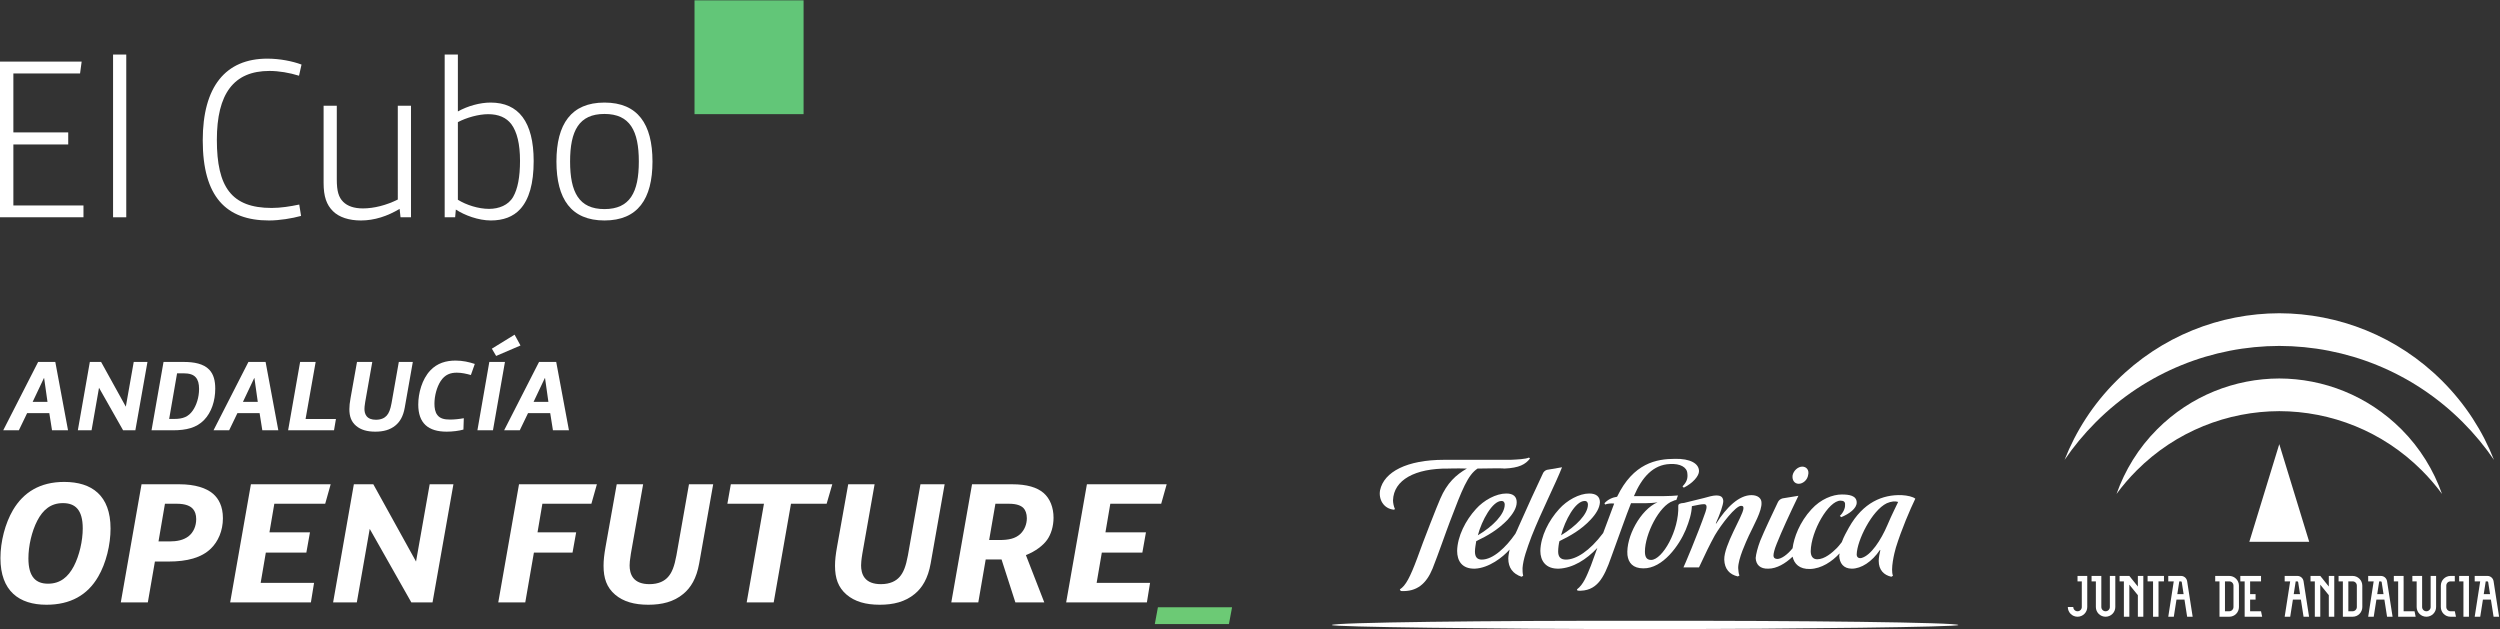 <?xml version="1.0" encoding="UTF-8" standalone="no"?>
<svg
   xmlns:dc="http://purl.org/dc/elements/1.1/"
   xmlns:cc="http://creativecommons.org/ns#"
   xmlns:rdf="http://www.w3.org/1999/02/22-rdf-syntax-ns#"
   xmlns:svg="http://www.w3.org/2000/svg"
   xmlns="http://www.w3.org/2000/svg"
   viewBox="0 0 581.248 146.258"
   height="146.258"
   width="581.248"
   xml:space="preserve"
   id="svg2"
   version="1.1"><rect x="0" y="0" width="581.248" height="146.258" fill="#333333" stroke="none"/><defs
     id="defs6"><clipPath
       id="clipPath34"
       clipPathUnits="userSpaceOnUse"><path
         id="path32"
         d="M 0,595.28 H 841.89 V 0 H 0 Z" /></clipPath></defs><g
     transform="matrix(1.333,0,0,-1.333,-262.161,313.536)"
     id="g10"><g
       transform="translate(199.002,199.377)"
       id="g234"><path
         id="path236"
         style="fill:#ffffff;fill-opacity:1;fill-rule:nonzero;stroke:none"
         d="M 0,0 H 12.227 V -2.065 H -2.382 V 25.089 H 11.91 L 11.632,23.025 H 0 V 12.743 H 9.567 V 10.639 H 0 Z" /></g><path
       id="path238"
       style="fill:#ffffff;fill-opacity:1;fill-rule:nonzero;stroke:none"
       d="m 218.693,197.312 h -2.302 v 28.385 h 2.302 z" /><g
       transform="translate(249.181,197.55)"
       id="g240"><path
         id="path242"
         style="fill:#ffffff;fill-opacity:1;fill-rule:nonzero;stroke:none"
         d="m 0,0 c -1.588,-0.436 -3.771,-0.794 -5.598,-0.794 -7.502,0 -11.552,4.169 -11.552,13.974 0,9.369 3.97,14.252 11.275,14.252 2.143,0 4.366,-0.437 5.954,-1.032 l -0.436,-1.946 c -1.668,0.517 -3.494,0.834 -5.161,0.834 -6.233,0 -9.17,-3.97 -9.17,-12.028 0,-8.218 2.54,-11.87 9.567,-11.87 1.588,0 3.295,0.277 4.803,0.595 z" /></g><g
       transform="translate(266.529,197.312)"
       id="g244"><path
         id="path246"
         style="fill:#ffffff;fill-opacity:1;fill-rule:nonzero;stroke:none"
         d="m 0,0 -0.159,1.469 c -2.104,-1.271 -4.407,-2.025 -6.749,-2.025 -2.064,0 -3.811,0.556 -4.883,1.628 -1.111,1.111 -1.627,2.541 -1.627,4.922 v 13.458 h 2.302 V 6.59 c 0,-2.024 0.318,-3.097 1.112,-3.89 0.754,-0.755 1.905,-1.152 3.454,-1.152 1.905,0 4.089,0.556 6.074,1.548 V 19.452 H 1.826 V 0 Z" /></g><g
       transform="translate(276.532,200.369)"
       id="g248"><path
         id="path250"
         style="fill:#ffffff;fill-opacity:1;fill-rule:nonzero;stroke:none"
         d="m 0,0 c 1.469,-0.913 3.573,-1.588 5.439,-1.588 1.707,0 3.374,0.635 4.208,2.104 0.794,1.39 1.191,3.454 1.191,6.273 0,2.937 -0.516,5.041 -1.509,6.391 C 8.456,14.331 7.106,14.927 5.28,14.927 3.613,14.927 1.509,14.331 0,13.538 Z M -2.302,-3.057 V 25.328 H 0 v -9.925 c 1.707,0.953 3.851,1.549 5.717,1.549 4.843,0 7.503,-3.335 7.503,-10.203 0,-3.93 -0.794,-6.669 -2.343,-8.376 -1.23,-1.35 -2.977,-1.985 -5.121,-1.985 -2.183,0 -4.605,0.913 -6.113,1.905 l -0.119,-1.35 z" /></g><g
       transform="translate(302.099,198.742)"
       id="g252"><path
         id="path254"
         style="fill:#ffffff;fill-opacity:1;fill-rule:nonzero;stroke:none"
         d="m 0,0 c 4.446,0 5.994,2.937 5.994,8.297 0,5.359 -1.548,8.297 -5.994,8.297 -4.446,0 -5.995,-2.938 -5.995,-8.297 C -5.995,2.937 -4.446,0 0,0 m 0,18.579 c 5.796,0 8.376,-3.732 8.376,-10.282 0,-6.551 -2.58,-10.282 -8.376,-10.282 -5.796,0 -8.376,3.731 -8.376,10.282 0,6.55 2.58,10.282 8.376,10.282" /></g><path
       id="path256"
       style="fill:#62c678;fill-opacity:1;fill-rule:nonzero;stroke:none"
       d="m 336.828,215.303 h -19.022 v 19.849 h 19.022 z" /><g
       transform="translate(557.334,129.337)"
       id="g258"><path
         id="path260"
         style="fill:#ffffff;fill-opacity:1;fill-rule:nonzero;stroke:none"
         d="m 0,0 c 0,-0.935 0.758,-1.695 1.693,-1.695 0.936,0 1.698,0.76 1.698,1.695 V 5.423 H 1.693 V 4.47 H 2.439 V 0 C 2.439,-0.41 2.103,-0.742 1.693,-0.742 1.284,-0.742 0.952,-0.41 0.952,0 H 0" /></g><g
       transform="translate(564.666,134.759)"
       id="g262"><path
         id="path264"
         style="fill:#ffffff;fill-opacity:1;fill-rule:nonzero;stroke:none"
         d="m 0,0 v -5.423 c 0,-0.409 -0.336,-0.741 -0.745,-0.741 -0.41,0 -0.742,0.332 -0.742,0.741 V 0 h -1.702 v -0.952 h 0.75 v -4.471 c 0,-0.935 0.758,-1.694 1.694,-1.694 0.935,0 1.697,0.759 1.697,1.694 v 5.422 L 0,0" /></g><g
       transform="translate(569.552,131.399)"
       id="g266"><path
         id="path268"
         style="fill:#ffffff;fill-opacity:1;fill-rule:nonzero;stroke:none"
         d="M 0,0 -1.487,1.838 V -3.76 h -0.952 v 6.169 h -0.75 v 0.952 h 1.702 L 0,1.509 V 3.361 L 0.952,3.36 V -3.76 H 0 Z" /></g><g
       transform="translate(573.153,127.639)"
       id="g270"><path
         id="path272"
         style="fill:#ffffff;fill-opacity:1;fill-rule:nonzero;stroke:none"
         d="M 0,0 V 6.168 H 0.952 V 7.121 H -1.904 V 6.168 h 0.952 V 0 Z" /></g><g
       transform="translate(574.854,133.807)"
       id="g274"><path
         id="path276"
         style="fill:#ffffff;fill-opacity:1;fill-rule:evenodd;stroke:none"
         d="m 0,0 v 0.952 h 2.22 c 0.551,0 0.99,-0.4 1.074,-0.928 L 4.256,-6.168 3.294,-6.169 2.828,-3.179 H 1.435 L 0.966,-6.168 H 0 l 0.958,6.167 z M 1.923,0 1.577,-2.227 h 1.1 L 2.353,-0.13 C 2.342,-0.056 2.288,0 2.212,0 H 1.923" /></g><g
       transform="translate(587.423,134.759)"
       id="g278"><path
         id="path280"
         style="fill:#ffffff;fill-opacity:1;fill-rule:nonzero;stroke:none"
         d="m 0,0 v -0.952 h 0.756 v -6.161 h 3.05 L 3.611,-6.162 H 1.708 v 2.031 H 2.66 v 0.952 H 1.708 v 2.227 H 3.611 V 0 Z" /></g><g
       transform="translate(584.745,128.598)"
       id="g282"><path
         id="path284"
         style="fill:#ffffff;fill-opacity:1;fill-rule:evenodd;stroke:none"
         d="m 0,0 v 5.209 h 0.756 c 0.409,0 0.728,-0.331 0.728,-0.741 V 0.742 c 0,-0.41 -0.336,-0.745 -0.745,-0.745 z m 0.756,-0.956 c 0.935,0 1.683,0.763 1.683,1.699 L 2.435,4.468 c 0,0.935 -0.758,1.694 -1.693,1.694 H -1.704 V 5.209 h 0.748 v -6.161 l 1.712,-0.004" /></g><g
       transform="translate(628.301,133.807)"
       id="g286"><path
         id="path288"
         style="fill:#ffffff;fill-opacity:1;fill-rule:evenodd;stroke:none"
         d="m 0,0 v 0.952 h 2.22 c 0.551,0 0.991,-0.4 1.074,-0.928 L 4.256,-6.168 3.295,-6.169 2.828,-3.179 H 1.435 L 0.966,-6.168 H 0 l 0.958,6.167 z M 1.923,0 1.577,-2.227 h 1.1 L 2.353,-0.13 C 2.342,-0.056 2.289,0 2.212,0 H 1.923" /></g><g
       transform="translate(602.856,131.399)"
       id="g290"><path
         id="path292"
         style="fill:#ffffff;fill-opacity:1;fill-rule:nonzero;stroke:none"
         d="M 0,0 -1.487,1.838 V -3.76 h -0.952 v 6.169 h -0.749 v 0.952 h 1.701 L 0,1.509 V 3.361 L 0.952,3.36 V -3.76 H 0 Z" /></g><g
       transform="translate(595.158,133.807)"
       id="g294"><path
         id="path296"
         style="fill:#ffffff;fill-opacity:1;fill-rule:evenodd;stroke:none"
         d="m 0,0 v 0.952 h 2.22 c 0.551,0 0.991,-0.4 1.074,-0.928 L 4.256,-6.168 3.294,-6.169 2.828,-3.179 H 1.435 L 0.966,-6.168 H 0 l 0.958,6.167 z M 1.923,0 1.577,-2.227 h 1.1 L 2.353,-0.13 C 2.342,-0.056 2.288,0 2.212,0 H 1.923" /></g><g
       transform="translate(607.019,127.642)"
       id="g298"><path
         id="path300"
         style="fill:#ffffff;fill-opacity:1;fill-rule:evenodd;stroke:none"
         d="M 0,0 C 0.935,0 1.683,0.763 1.683,1.698 L 1.679,5.423 c 0,0.936 -0.758,1.694 -1.693,1.694 H -2.46 V 6.165 h 0.749 V 0.004 Z M -0.756,0.956 V 6.165 H 0 c 0.409,0 0.727,-0.332 0.727,-0.742 V 1.698 c 0,-0.41 -0.335,-0.745 -0.745,-0.745 l -0.738,0.003" /></g><g
       transform="translate(609.723,133.806)"
       id="g302"><path
         id="path304"
         style="fill:#ffffff;fill-opacity:1;fill-rule:evenodd;stroke:none"
         d="m 0,0 v 0.951 h 2.22 c 0.551,0 0.991,-0.399 1.074,-0.927 L 4.257,-6.168 3.295,-6.169 2.828,-3.179 H 1.435 L 0.966,-6.168 H 0 l 0.958,6.167 z M 1.923,0 1.577,-2.227 h 1.1 L 2.353,-0.13 C 2.343,-0.057 2.289,0 2.212,0 H 1.923" /></g><g
       transform="translate(620.618,134.759)"
       id="g306"><path
         id="path308"
         style="fill:#ffffff;fill-opacity:1;fill-rule:nonzero;stroke:none"
         d="m 0,0 v -5.423 c 0,-0.409 -0.336,-0.741 -0.746,-0.741 -0.409,0 -0.741,0.332 -0.741,0.741 V 0 h -1.702 v -0.952 h 0.75 v -4.471 c 0,-0.935 0.758,-1.694 1.693,-1.694 0.935,0 1.698,0.759 1.698,1.694 v 5.422 L 0,0" /></g><g
       transform="translate(624.835,133.807)"
       id="g310"><path
         id="path312"
         style="fill:#ffffff;fill-opacity:1;fill-rule:nonzero;stroke:none"
         d="m 0,0 h -0.759 c -0.41,0 -0.728,-0.332 -0.728,-0.742 v -3.726 c 0,-0.41 0.335,-0.744 0.745,-0.744 l 0.743,0.003 0.2,-0.953 -0.96,-0.003 c -0.936,0 -1.683,0.763 -1.683,1.698 l 0.004,3.725 c 0,0.936 0.757,1.694 1.693,1.694 h 0.738 L 0,0" /></g><g
       transform="translate(627.299,127.646)"
       id="g314"><path
         id="path316"
         style="fill:#ffffff;fill-opacity:1;fill-rule:nonzero;stroke:none"
         d="M 0,0 V 7.113 H -1.708 L -1.711,6.161 h 0.749 V 0 Z" /></g><g
       transform="translate(614.196,134.759)"
       id="g318"><path
         id="path320"
         style="fill:#ffffff;fill-opacity:1;fill-rule:nonzero;stroke:none"
         d="m 0,0 v -0.952 h 0.756 v -6.161 h 3.05 L 3.612,-6.162 H 1.708 v 5.21 H 1.706 V 0 Z" /></g><g
       transform="translate(594.221,174.875)"
       id="g322"><path
         id="path324"
         style="fill:#ffffff;fill-opacity:1;fill-rule:nonzero;stroke:none"
         d="m 0,0 c 11.581,-0.023 23.148,-4.452 31.984,-13.288 2.06,-2.06 3.88,-4.269 5.461,-6.591 -1.966,5.016 -4.971,9.713 -9.025,13.767 C 20.568,1.74 10.284,5.677 -0.007,5.699 -10.298,5.677 -20.579,1.74 -28.431,-6.112 c -4.054,-4.054 -7.059,-8.751 -9.025,-13.767 1.581,2.322 3.401,4.531 5.461,6.591 C -23.159,-4.452 -11.581,-0.023 0,0" /></g><g
       transform="translate(599.435,140.716)"
       id="g326"><path
         id="path328"
         style="fill:#ffffff;fill-opacity:1;fill-rule:nonzero;stroke:none"
         d="m 0,0 h -10.439 l 5.22,17.031 z" /></g><g
       transform="translate(594.225,163.499)"
       id="g330"><path
         id="path332"
         style="fill:#ffffff;fill-opacity:1;fill-rule:nonzero;stroke:none"
         d="m 0,0 c 8.999,-0.024 17.986,-3.469 24.852,-10.335 1.297,-1.297 2.472,-2.67 3.524,-4.104 -1.455,4.112 -3.797,7.988 -7.088,11.279 C 15.405,2.724 7.701,5.676 -0.01,5.699 -7.72,5.676 -15.422,2.724 -21.305,-3.16 c -3.292,-3.291 -5.633,-7.167 -7.089,-11.279 1.053,1.434 2.227,2.807 3.524,4.104 C -18.003,-3.469 -8.999,-0.024 0,0" /></g><g
       transform="translate(458.557,147.834)"
       id="g334"><path
         id="path336"
         style="fill:#ffffff;fill-opacity:1;fill-rule:evenodd;stroke:none"
         d="m 0,0 c 0.395,0 0.565,-0.282 0.565,-0.622 0,-1.695 -2.033,-3.785 -4.688,-5.367 C -3.445,-3.39 -1.581,0 0,0 m 2.429,-5.707 c -1.638,-2.373 -3.897,-4.52 -5.874,-4.52 -0.791,0 -1.186,0.452 -1.186,1.413 0,0.564 0.169,1.412 0.226,1.808 1.92,0.904 3.784,1.977 5.478,3.729 0.904,1.017 1.581,2.034 1.581,3.051 0,0.961 -0.564,1.526 -1.807,1.526 -1.807,0 -3.953,-1.187 -5.309,-2.713 -1.807,-1.977 -3.219,-4.746 -3.275,-7.289 0,-1.751 0.847,-3.164 3.106,-3.107 2.428,0.113 4.857,1.978 6.043,3.334 -0.113,-0.566 -0.226,-1.131 -0.226,-1.583 0,-1.582 0.791,-2.655 2.316,-3.164 l 0.282,0.17 c -0.113,0.452 -0.113,0.847 -0.113,1.356 0.113,1.525 0.734,3.277 1.581,5.537 1.695,4.294 4.18,9.154 5.309,12.035 L 7.907,5.424 C 7.568,5.311 7.285,5.029 7.173,4.69 5.93,2.091 4.631,-0.791 2.993,-4.464 2.824,-4.859 2.654,-5.255 2.429,-5.707" /></g><g
       transform="translate(525.764,147.439)"
       id="g338"><path
         id="path340"
         style="fill:#ffffff;fill-opacity:1;fill-rule:evenodd;stroke:none"
         d="M 0,0 C 0.791,0.339 1.468,0.395 1.977,0.226 1.807,-0.17 0.847,-2.034 0.113,-3.786 -1.016,-6.441 -2.767,-9.097 -4.405,-9.549 -4.913,-9.662 -5.252,-9.436 -5.252,-8.927 -5.196,-6.498 -2.598,-1.243 0,0 m -22.873,-9.549 c 0.056,-1.187 0.791,-1.921 2.203,-1.865 1.468,0 2.993,0.904 4.235,2.091 0.283,-1.243 1.186,-2.204 3.05,-2.147 1.977,0.056 3.841,1.299 5.139,2.712 0,-0.113 0,-0.226 -0.056,-0.396 0.056,-1.299 0.734,-2.26 2.203,-2.26 1.637,0 3.501,1.187 4.913,3.277 l 0.056,-0.056 c -0.112,-0.452 -0.282,-1.3 -0.282,-1.865 0,-1.582 0.904,-2.486 2.203,-2.768 l 0.282,0.169 c -0.452,1.13 0.226,3.955 0.508,4.916 0.961,3.108 2.485,6.667 3.389,8.532 C 4.575,1.13 3.615,1.356 2.598,1.413 -0.734,1.526 -4.123,0.17 -6.608,-4.238 -7.003,-4.972 -7.511,-5.82 -7.85,-6.781 c -0.339,-0.451 -0.678,-0.847 -0.847,-1.017 -0.847,-0.847 -2.147,-1.977 -3.445,-1.977 -0.735,0 -1.13,0.508 -1.13,1.412 0.057,3.504 3.106,8.815 5.196,8.815 0.565,0 0.847,-0.226 0.79,-0.734 0.057,-0.565 -0.338,-1.413 -0.903,-1.922 l 0.226,-0.226 c 1.412,0.565 2.711,1.526 2.711,2.543 0,1.243 -1.356,1.413 -2.598,1.413 -1.582,0 -3.671,-0.791 -5.309,-2.6 -2.033,-2.203 -3.05,-4.915 -3.276,-6.78 -0.903,-1.13 -1.976,-1.865 -2.654,-1.865 -0.395,0 -0.678,0.17 -0.678,0.622 0,0.339 0.17,1.074 0.565,2.034 0.904,2.26 2.203,5.085 3.784,8.362 0,0 -2.429,-0.395 -2.767,-0.452 -0.396,-0.112 -0.678,-0.338 -0.848,-0.734 -1.016,-2.147 -2.259,-4.746 -3.049,-6.667 -0.452,-1.187 -0.735,-2.317 -0.791,-2.995" /></g><g
       transform="translate(473.071,147.834)"
       id="g342"><path
         id="path344"
         style="fill:#ffffff;fill-opacity:1;fill-rule:evenodd;stroke:none"
         d="m 0,0 c 0.395,0 0.565,-0.282 0.565,-0.622 0,-1.695 -2.09,-3.785 -4.688,-5.367 C -3.445,-3.39 -1.638,0 0,0 m -4.462,-1.413 c -1.807,-1.977 -3.219,-4.746 -3.275,-7.289 0,-1.694 0.903,-3.164 3.219,-3.107 2.485,0.113 4.8,1.582 6.721,3.616 -0.452,-1.3 -0.904,-2.43 -1.13,-3.108 -0.734,-1.808 -1.299,-3.277 -2.428,-4.124 l 0.113,-0.226 c 3.332,-0.17 4.574,2.147 5.873,5.876 1.412,3.842 2.542,7.119 3.445,9.38 1.412,0 3.502,-0.057 4.631,0.169 -2.993,-1.3 -5.534,-6.046 -5.252,-9.21 0.169,-1.356 0.96,-2.317 2.767,-2.317 3.389,-0.056 6.269,4.012 7.399,6.724 0.621,1.526 1.016,2.826 1.073,4.125 0.847,0.17 1.638,0.339 1.976,0.339 0.791,0.113 0.622,-0.678 0.396,-1.356 -1.355,-3.899 -3.784,-9.606 -3.841,-9.662 h 2.711 c 1.13,2.429 1.864,3.955 2.768,5.594 1.129,1.921 3.614,5.142 4.574,5.142 0.396,0 0.452,-0.227 0.396,-0.566 -0.17,-1.299 -3.389,-6.328 -3.333,-8.814 0.057,-1.639 0.904,-2.599 2.373,-2.938 l 0.282,0.169 c -0.17,0.339 -0.17,0.791 -0.226,1.3 0,1.638 1.355,4.52 1.864,5.65 0.847,1.808 2.315,4.351 2.202,5.764 0,0.677 -0.564,1.299 -1.75,1.299 -2.147,0 -4.349,-2.091 -6.156,-4.972 l -0.057,0.056 c 0.734,1.639 1.299,3.221 1.299,3.899 -0.056,0.678 -0.395,0.961 -1.242,0.961 -0.565,0 -1.356,-0.226 -2.147,-0.452 -1.016,-0.226 -2.202,-0.566 -3.445,-0.848 -0.734,-0.056 -1.016,-0.17 -1.016,-0.508 0.169,-4.295 -2.767,-9.437 -4.744,-9.437 -0.847,0 -1.073,0.622 -1.073,1.47 0,2.994 2.485,8.023 4.913,8.814 0.226,0.113 0.395,0.17 0.565,0.17 l 0.282,0.791 C 15.757,0.904 14.571,0.848 13.893,0.848 H 8.585 c 1.411,3.333 3.388,5.48 6.268,5.593 1.808,0.113 2.994,-0.565 3.05,-1.638 0.113,-0.848 -0.113,-1.526 -0.847,-2.26 l 0.226,-0.226 c 1.581,0.791 2.654,2.034 2.654,2.881 0,1.356 -1.581,2.204 -4.179,2.148 C 12.538,7.346 8.471,6.611 5.648,0.735 4.857,0.622 4.066,0.283 3.445,-0.395 l 0.113,-0.227 c 0.452,0.17 1.017,0.227 1.582,0.17 -0.339,-0.961 -1.13,-2.995 -1.921,-5.142 -2.372,-3.164 -4.744,-4.633 -6.495,-4.633 -0.96,0 -1.355,0.508 -1.355,1.413 0,0.564 0.113,1.412 0.226,1.808 1.864,0.904 3.784,1.977 5.422,3.729 0.96,1.017 1.581,2.034 1.637,3.051 0,0.961 -0.621,1.526 -1.863,1.526 -1.751,0 -3.897,-1.187 -5.253,-2.713" /></g><g
       transform="translate(510.402,150.829)"
       id="g346"><path
         id="path348"
         style="fill:#ffffff;fill-opacity:1;fill-rule:evenodd;stroke:none"
         d="M 0,0 C 0.734,0 1.525,0.678 1.638,1.526 1.864,2.373 1.355,2.995 0.621,2.995 -0.113,2.995 -0.904,2.317 -1.073,1.469 -1.186,0.622 -0.734,0 0,0" /></g><g
       transform="translate(483.576,126.928)"
       id="g350"><path
         id="path352"
         style="fill:#ffffff;fill-opacity:1;fill-rule:evenodd;stroke:none"
         d="m 0,0 c -27.109,0.057 -54.613,-0.282 -54.613,-0.734 0,-0.339 27.504,-0.679 54.613,-0.735 27.109,0.056 54.669,0.396 54.669,0.735 C 54.669,-0.282 27.109,0.057 0,0" /></g><g
       transform="translate(439.807,146.309)"
       id="g354"><path
         id="path356"
         style="fill:#ffffff;fill-opacity:1;fill-rule:evenodd;stroke:none"
         d="m 0,0 0.169,0.113 c -0.226,0.452 -0.339,1.13 -0.339,1.526 0.113,3.559 3.841,5.593 9.658,5.537 0,0 1.468,0.056 3.219,0 C 10.844,6.102 9.262,4.69 8.076,1.921 7.568,0.791 5.083,-5.537 4.066,-8.419 2.824,-11.753 2.033,-13.278 1.016,-13.9 l 0.17,-0.282 c 2.824,-0.17 4.462,1.299 5.535,3.898 1.016,2.543 2.372,6.498 3.049,8.25 2.147,5.65 3.107,8.08 4.801,9.21 2.372,0.056 4.688,0.056 4.688,0 2.597,0.113 3.67,0.735 4.461,1.752 L 23.551,9.097 C 22.929,8.815 21.517,8.758 20.332,8.702 H 8.754 C 2.259,8.702 -1.751,6.611 -2.429,3.39 -2.711,1.865 -1.864,0.17 0,0" /></g><g
       transform="translate(203.184,144.417)"
       id="g358"><path
         id="path360"
         style="fill:#ffffff;fill-opacity:1;fill-rule:nonzero;stroke:none"
         d="m 0,0 c -0.984,-1.888 -1.559,-4.436 -1.559,-6.6 0,-3.288 1.342,-4.412 3.423,-4.412 2.137,0 3.507,1.177 4.495,3.041 0.984,1.889 1.559,4.465 1.559,6.602 0,3.314 -1.368,4.41 -3.453,4.41 C 2.355,3.041 0.987,1.889 0,0 m -6.437,-6.545 c 0,2.877 0.821,6.052 2.189,8.381 1.812,3.069 4.686,4.903 8.932,4.903 4.822,0 8.083,-2.356 8.083,-8.137 0,-2.793 -0.766,-6.024 -2.166,-8.409 -1.862,-3.203 -4.846,-4.877 -9.013,-4.877 -4.765,0 -8.025,2.383 -8.025,8.139" /></g><g
       transform="translate(224.316,140.776)"
       id="g362"><path
         id="path364"
         style="fill:#ffffff;fill-opacity:1;fill-rule:nonzero;stroke:none"
         d="m 0,0 h 1.893 c 1.315,0 2.433,0.218 3.313,0.875 0.932,0.712 1.37,1.863 1.37,3.014 0,0.796 -0.22,1.371 -0.549,1.754 C 5.563,6.189 4.709,6.573 3.18,6.573 H 1.124 Z m -1.861,-10.63 h -4.716 l 3.618,20.6 h 6.576 c 2.767,0 4.739,-0.655 5.915,-1.671 0.932,-0.822 1.702,-2.135 1.702,-4.244 0,-2.222 -0.849,-4.081 -2.085,-5.288 C 7.509,-2.851 4.962,-3.507 1.78,-3.507 h -2.408 z" /></g><g
       transform="translate(242.134,133.544)"
       id="g366"><path
         id="path368"
         style="fill:#ffffff;fill-opacity:1;fill-rule:nonzero;stroke:none"
         d="M 0,0 H 9.312 L 8.763,-3.399 H -5.319 l 3.618,20.6 H 12.212 L 11.257,13.804 H 2.382 L 1.533,8.819 H 8.601 L 7.97,5.287 H 0.901 Z" /></g><g
       transform="translate(258.389,150.745)"
       id="g370"><path
         id="path372"
         style="fill:#ffffff;fill-opacity:1;fill-rule:nonzero;stroke:none"
         d="M 0,0 H 3.395 L 10.845,-13.477 13.225,0 h 4.141 L 13.722,-20.6 H 10.023 L 2.767,-7.78 0.517,-20.6 h -4.135 z" /></g><g
       transform="translate(300.778,150.745)"
       id="g374"><path
         id="path376"
         style="fill:#ffffff;fill-opacity:1;fill-rule:nonzero;stroke:none"
         d="m 0,0 -0.958,-3.397 h -8.549 l -0.847,-4.985 h 6.739 l -0.633,-3.532 h -6.737 l -1.506,-8.686 h -4.71 L -13.583,0 Z" /></g><g
       transform="translate(316.839,150.745)"
       id="g378"><path
         id="path380"
         style="fill:#ffffff;fill-opacity:1;fill-rule:nonzero;stroke:none"
         d="M 0,0 H 4.222 L 1.78,-13.806 c -0.461,-2.628 -1.475,-4.248 -2.764,-5.314 -1.672,-1.396 -3.75,-1.892 -6.106,-1.892 -2.468,0 -4.358,0.549 -5.784,1.754 -1.481,1.261 -2.024,2.878 -2.024,5.042 0,0.958 0.108,1.945 0.351,3.314 L -12.601,0 h 4.605 l -2.137,-12.106 c -0.192,-1.152 -0.22,-1.727 -0.22,-2.057 0,-0.708 0.139,-1.531 0.629,-2.164 0.576,-0.738 1.536,-1.094 2.825,-1.094 1.641,0 2.654,0.574 3.255,1.259 0.663,0.741 1.098,1.808 1.455,3.752 z" /></g><g
       transform="translate(323.538,147.348)"
       id="g382"><path
         id="path384"
         style="fill:#ffffff;fill-opacity:1;fill-rule:nonzero;stroke:none"
         d="M 0,0 0.601,3.397 H 18.299 L 17.312,0 H 11.095 L 8.079,-17.203 H 3.368 L 6.38,0 Z" /></g><g
       transform="translate(357.214,150.745)"
       id="g386"><path
         id="path388"
         style="fill:#ffffff;fill-opacity:1;fill-rule:nonzero;stroke:none"
         d="M 0,0 H 4.219 L 1.78,-13.806 c -0.465,-2.628 -1.479,-4.248 -2.768,-5.314 -1.673,-1.396 -3.752,-1.892 -6.106,-1.892 -2.467,0 -4.358,0.549 -5.781,1.754 -1.481,1.261 -2.027,2.878 -2.027,5.042 0,0.958 0.108,1.945 0.355,3.314 L -12.601,0 h 4.602 l -2.138,-12.106 c -0.191,-1.152 -0.218,-1.727 -0.218,-2.057 0,-0.708 0.137,-1.531 0.631,-2.164 0.574,-0.738 1.534,-1.094 2.822,-1.094 1.64,0 2.654,0.574 3.257,1.259 0.66,0.741 1.098,1.808 1.456,3.752 z" /></g><g
       transform="translate(369.196,141.021)"
       id="g390"><path
         id="path392"
         style="fill:#ffffff;fill-opacity:1;fill-rule:nonzero;stroke:none"
         d="M 0,0 H 1.806 C 3.395,0 4.572,0.244 5.449,1.068 6.191,1.78 6.573,2.794 6.573,3.809 6.573,4.604 6.324,5.233 5.972,5.589 5.557,5.999 4.82,6.327 3.453,6.327 H 1.091 Z M 10.106,0.027 C 9.421,-0.933 8.104,-1.971 6.409,-2.63 l 3.205,-8.246 H 4.572 l -2.409,7.481 h -2.767 l -1.29,-7.481 h -4.709 l 3.618,20.6 H 4.028 C 6.6,9.724 8.357,9.175 9.481,8.218 10.624,7.231 11.23,5.669 11.23,3.89 11.23,2.381 10.79,0.985 10.106,0.027" /></g><g
       transform="translate(387.943,133.544)"
       id="g394"><path
         id="path396"
         style="fill:#ffffff;fill-opacity:1;fill-rule:nonzero;stroke:none"
         d="M 0,0 H 9.317 L 8.766,-3.399 H -5.315 l 3.618,20.6 H 12.217 L 11.261,13.804 H 2.385 L 1.537,8.819 H 8.602 L 7.975,5.287 H 0.904 Z" /></g><g
       transform="translate(398.09,126.366)"
       id="g398"><path
         id="path400"
         style="fill:#6cca75;fill-opacity:1;fill-rule:nonzero;stroke:none"
         d="M 0,0 0.542,2.932 H 13.475 L 12.929,0 Z" /></g><g
       transform="translate(202.368,165.121)"
       id="g402"><path
         id="path404"
         style="fill:#ffffff;fill-opacity:1;fill-rule:nonzero;stroke:none"
         d="M 0,0 H 2.585 L 1.998,4.154 H 1.966 Z M 2.902,-1.967 H -0.967 L -2.41,-4.962 H -5.136 L 0.951,6.959 H 3.948 L 6.168,-4.962 H 3.377 Z" /></g><g
       transform="translate(212.338,172.081)"
       id="g406"><path
         id="path408"
         style="fill:#ffffff;fill-opacity:1;fill-rule:nonzero;stroke:none"
         d="M 0,0 H 1.966 L 6.278,-7.801 7.657,0 h 2.395 L 7.942,-11.922 H 5.803 l -4.202,7.419 -1.3,-7.419 h -2.394 z" /></g><g
       transform="translate(226.175,162.141)"
       id="g410"><path
         id="path412"
         style="fill:#ffffff;fill-opacity:1;fill-rule:nonzero;stroke:none"
         d="m 0,0 h 0.904 c 1.474,0 2.457,0.365 3.218,1.474 0.634,0.904 1.094,2.284 1.094,3.758 0,0.92 -0.175,1.553 -0.571,2.013 C 4.233,7.721 3.567,7.959 2.489,7.959 H 1.38 Z M 2.552,9.94 C 4.328,9.94 5.993,9.639 6.991,8.592 7.769,7.768 8.038,6.642 8.038,5.279 8.038,3.17 7.388,1.141 6.072,-0.207 4.756,-1.538 3.028,-1.982 0.618,-1.982 H -3.076 L -0.983,9.94 Z" /></g><g
       transform="translate(239.046,165.121)"
       id="g414"><path
         id="path416"
         style="fill:#ffffff;fill-opacity:1;fill-rule:nonzero;stroke:none"
         d="M 0,0 H 2.585 L 1.998,4.154 H 1.966 Z M 2.902,-1.967 H -0.967 L -2.41,-4.962 H -5.136 L 0.951,6.959 H 3.948 L 6.168,-4.962 H 3.377 Z" /></g><g
       transform="translate(246.923,160.159)"
       id="g418"><path
         id="path420"
         style="fill:#ffffff;fill-opacity:1;fill-rule:nonzero;stroke:none"
         d="M 0,0 2.093,11.922 H 4.804 L 3.044,1.967 H 8.339 L 8.006,0 Z" /></g><g
       transform="translate(266.231,172.081)"
       id="g422"><path
         id="path424"
         style="fill:#ffffff;fill-opacity:1;fill-rule:nonzero;stroke:none"
         d="M 0,0 H 2.442 L 1.03,-7.99 c -0.269,-1.522 -0.856,-2.458 -1.601,-3.076 -0.967,-0.809 -2.172,-1.094 -3.535,-1.094 -1.427,0 -2.521,0.317 -3.345,1.015 -0.856,0.729 -1.174,1.665 -1.174,2.918 0,0.554 0.064,1.124 0.206,1.917 L -7.293,0 h 2.664 l -1.237,-7.007 c -0.111,-0.666 -0.127,-0.999 -0.127,-1.189 0,-0.413 0.079,-0.889 0.365,-1.252 0.333,-0.428 0.888,-0.635 1.633,-0.635 0.951,0 1.538,0.333 1.887,0.73 0.38,0.427 0.634,1.046 0.84,2.171 z" /></g><g
       transform="translate(278.801,169.799)"
       id="g426"><path
         id="path428"
         style="fill:#ffffff;fill-opacity:1;fill-rule:nonzero;stroke:none"
         d="m 0,0 c -0.729,0.206 -1.569,0.411 -2.457,0.411 -1.047,0 -2.061,-0.285 -2.838,-1.506 -0.65,-1.013 -1.062,-2.536 -1.062,-3.916 0,-0.713 0.111,-1.457 0.507,-1.965 0.46,-0.603 1.189,-0.793 2.22,-0.793 0.729,0 1.664,0.096 2.393,0.238 L -1.3,-9.513 c -0.761,-0.222 -1.918,-0.365 -2.917,-0.365 -3.25,0 -4.962,1.49 -4.962,4.724 0,1.999 0.649,4.408 2.092,5.946 1.221,1.3 2.775,1.728 4.408,1.728 1.268,0 2.346,-0.253 3.361,-0.586 z" /></g><g
       transform="translate(282.46,174.396)"
       id="g430"><path
         id="path432"
         style="fill:#ffffff;fill-opacity:1;fill-rule:nonzero;stroke:none"
         d="M 0,0 3.964,2.442 4.994,0.554 0.745,-1.269 Z M -0.444,-2.315 H 2.283 L 0.191,-14.237 h -2.712 z" /></g><g
       transform="translate(289.736,165.121)"
       id="g434"><path
         id="path436"
         style="fill:#ffffff;fill-opacity:1;fill-rule:nonzero;stroke:none"
         d="M 0,0 H 2.584 L 1.998,4.154 H 1.966 Z M 2.901,-1.967 H -0.967 L -2.41,-4.962 H -5.137 L 0.951,6.959 H 3.948 L 6.168,-4.962 H 3.377 Z" /></g></g></svg>
